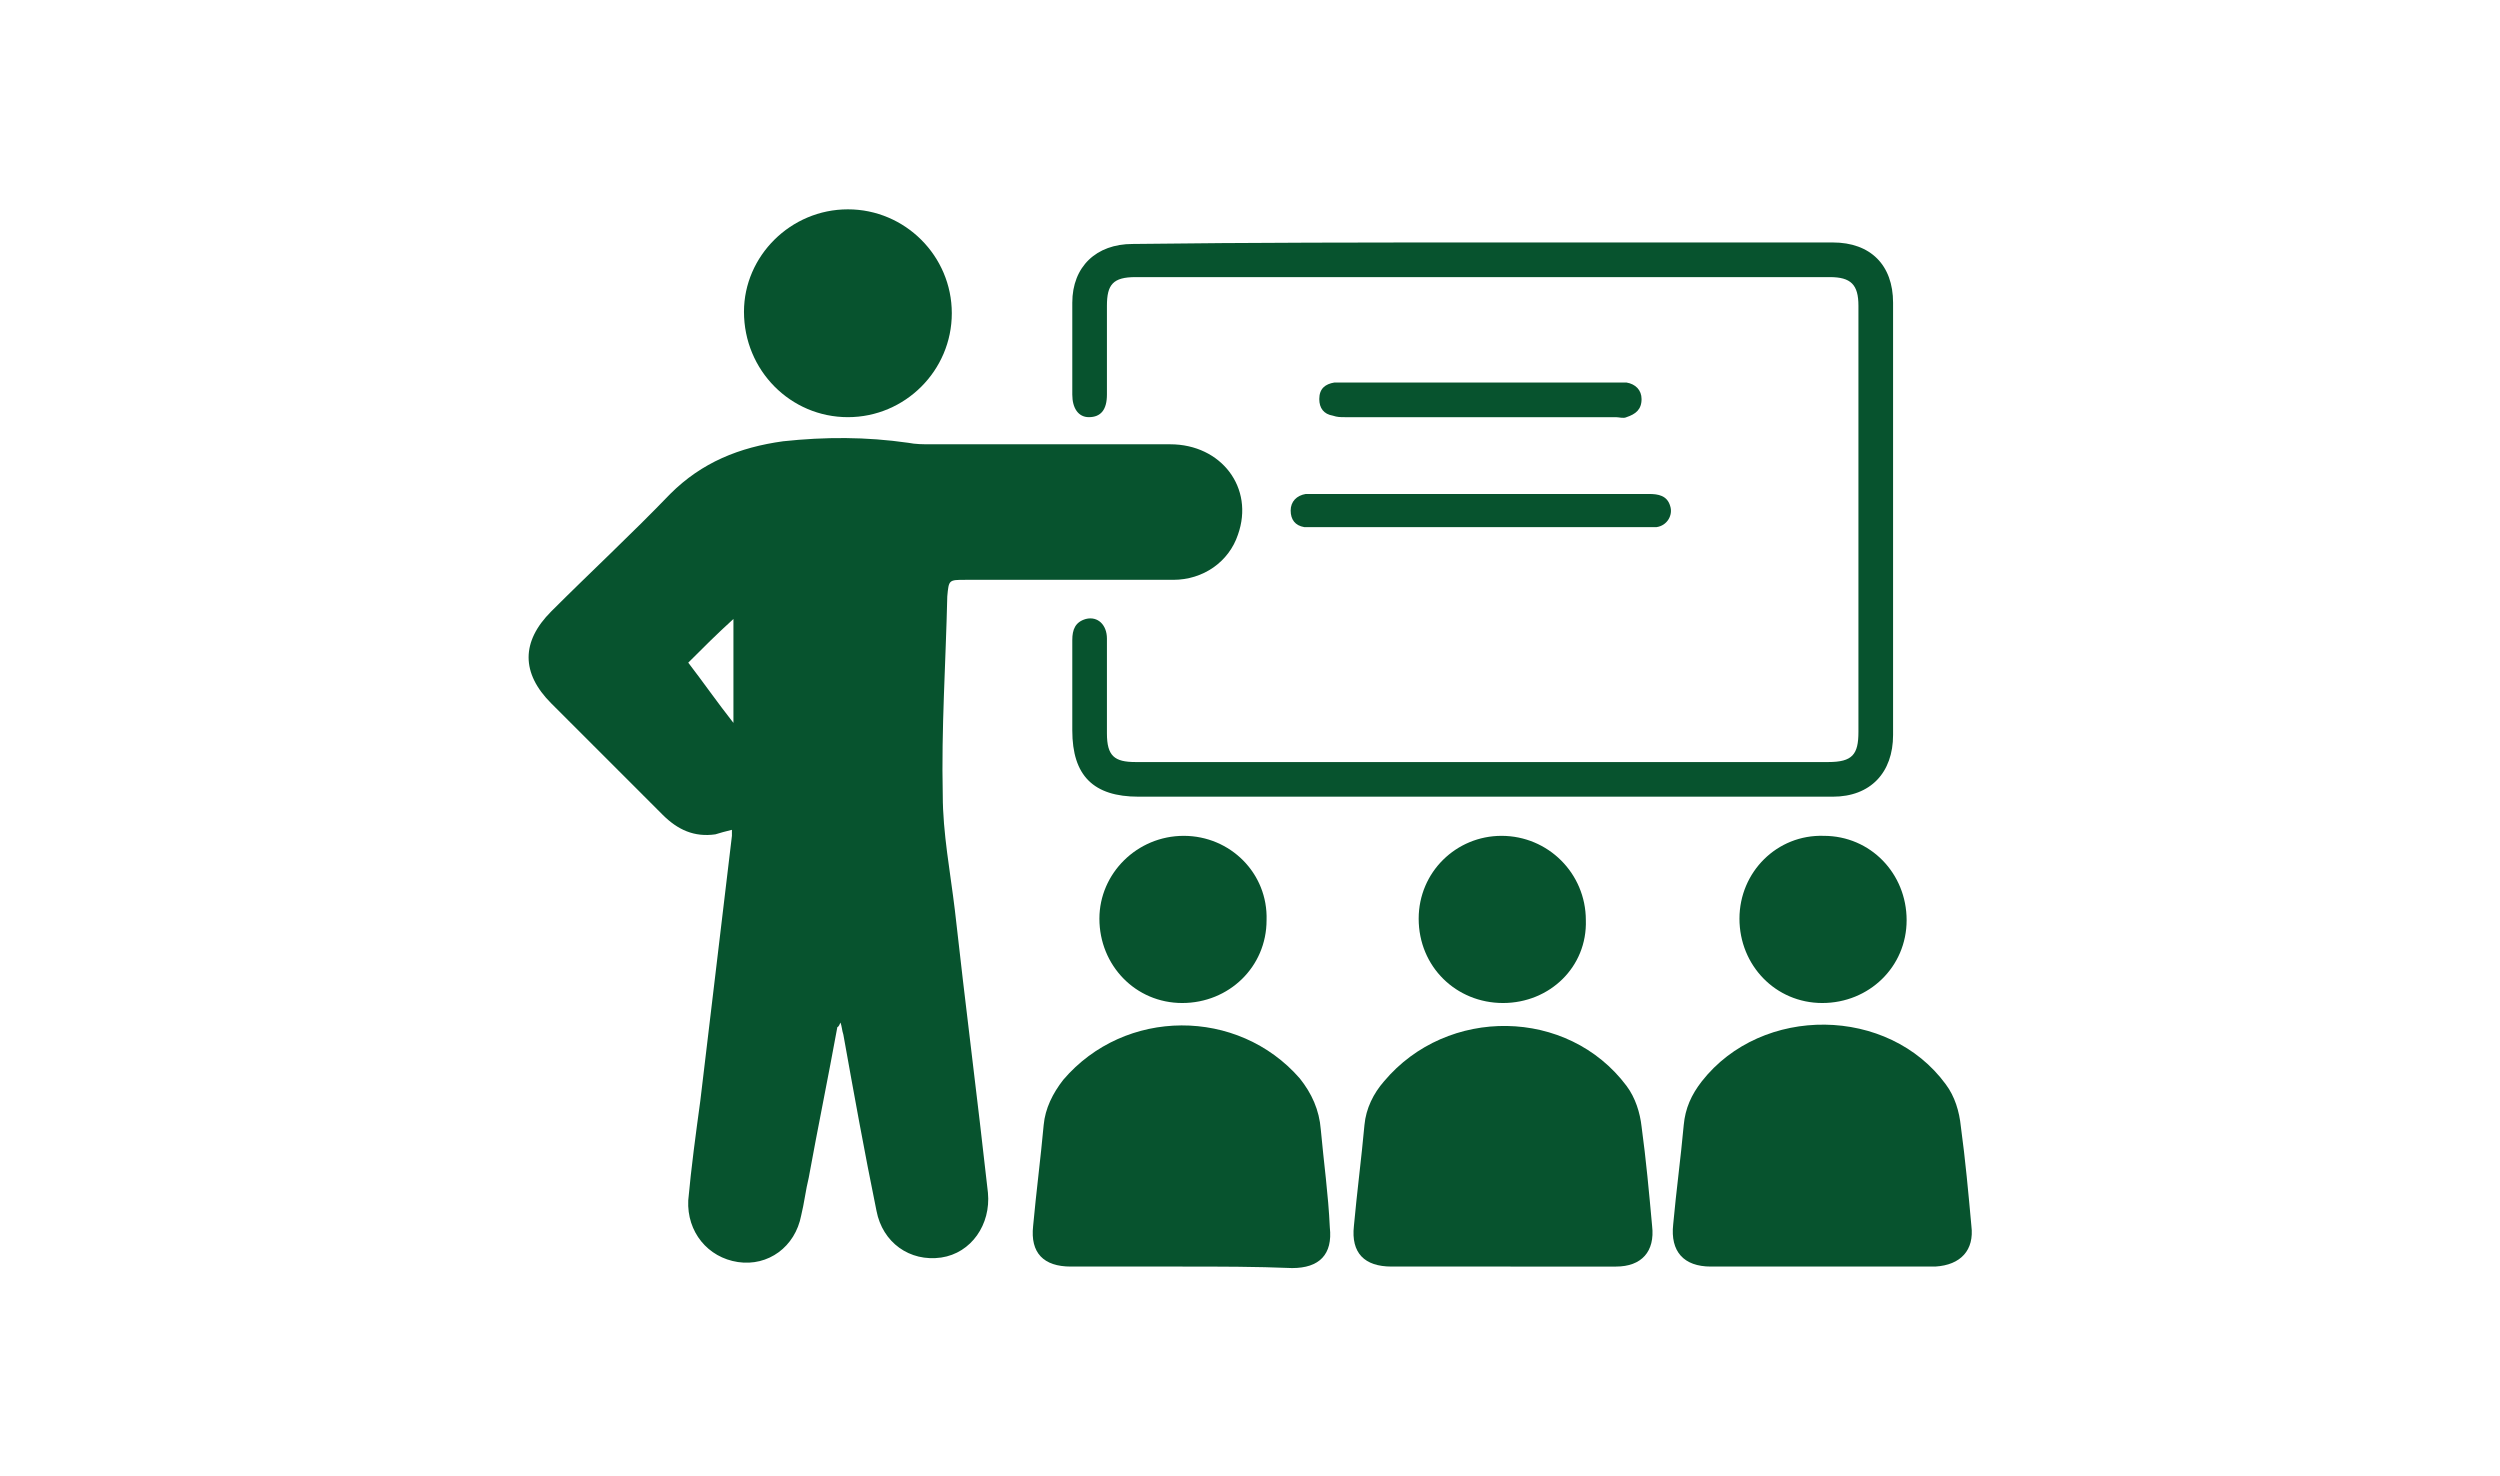 <?xml version="1.0" encoding="utf-8"?>
<!-- Generator: Adobe Illustrator 27.5.0, SVG Export Plug-In . SVG Version: 6.00 Build 0)  -->
<svg version="1.1" id="Layer_1" xmlns="http://www.w3.org/2000/svg" xmlns:xlink="http://www.w3.org/1999/xlink" x="0px" y="0px"
	 viewBox="0 0 166 98" style="enable-background:new 0 0 166 98;" xml:space="preserve">
<style type="text/css">
	.st0{fill:#FFFFFF;}
	.st1{fill:#07532E;}
</style>
<rect id="Rectangle_115" y="0" class="st0" width="166" height="98"/>
<g>
	<path class="st1" d="M55.6,68.2c-0.6,3.3-1.3,6.7-1.9,10c-0.2,0.8-0.3,1.7-0.5,2.5c-0.4,2.1-2.2,3.4-4.2,3.1s-3.4-2-3.3-4.1
		c0.2-2.2,0.5-4.4,0.8-6.6c0.7-5.9,1.4-11.7,2.1-17.6c0-0.1,0-0.2,0-0.4c-0.4,0.1-0.8,0.2-1.1,0.3c-1.4,0.2-2.5-0.3-3.5-1.3
		c-2.5-2.5-4.9-4.9-7.4-7.4c-2-2-2-4.1,0-6.1c2.6-2.6,5.3-5.1,7.9-7.8c2.1-2.1,4.6-3.1,7.5-3.5c2.8-0.3,5.5-0.3,8.3,0.1
		c0.5,0.1,1,0.1,1.5,0.1c5.3,0,10.6,0,15.9,0c3.4,0,5.6,2.9,4.5,6c-0.6,1.8-2.3,3-4.3,3c-4.6,0-9.2,0-13.8,0c-1.1,0-1.1,0-1.2,1.1
		c-0.1,4.4-0.4,8.8-0.3,13.2c0,2.5,0.5,5.1,0.8,7.6c0.7,6.3,1.5,12.5,2.2,18.8c0.2,2.1-1.1,4-3.1,4.3c-2.1,0.3-3.9-1-4.3-3.1
		c-0.8-3.9-1.5-7.8-2.2-11.7c-0.1-0.3-0.1-0.6-0.2-0.8C55.7,68.2,55.6,68.2,55.6,68.2z M48.7,48c0-2.4,0-4.6,0-6.9
		c-1.1,1-2,1.9-3,2.9C46.7,45.3,47.6,46.6,48.7,48z"/>
	<path class="st1" d="M98.6,16.1c7.7,0,15.4,0,23.1,0c2.5,0,4,1.5,4,4c0,9.6,0,19.1,0,28.7c0,2.5-1.5,4.1-4,4.1
		c-15.4,0-30.7,0-46.1,0c-3,0-4.4-1.4-4.4-4.4c0-2,0-4,0-6c0-0.7,0.2-1.2,0.9-1.4c0.8-0.2,1.4,0.4,1.4,1.3c0,2.1,0,4.2,0,6.3
		c0,1.5,0.5,1.9,1.9,1.9c15.3,0,30.6,0,46,0c1.6,0,2-0.5,2-2c0-9.4,0-18.9,0-28.3c0-1.4-0.5-1.9-1.9-1.9c-15.4,0-30.7,0-46.1,0
		c-1.5,0-1.9,0.5-1.9,1.9c0,2,0,3.9,0,5.9c0,1-0.4,1.5-1.2,1.5c-0.7,0-1.1-0.6-1.1-1.5c0-2,0-4.1,0-6.1c0-2.4,1.6-3.9,4-3.9
		C83.1,16.1,90.9,16.1,98.6,16.1z"/>
	<path class="st1" d="M78.5,84.1c-2.5,0-4.9,0-7.4,0c-1.8,0-2.7-0.9-2.5-2.7c0.2-2.2,0.5-4.5,0.7-6.7c0.1-1.1,0.6-2.1,1.3-3
		c4.1-4.8,11.6-4.8,15.7-0.1c0.8,1,1.3,2.1,1.4,3.4c0.2,2.2,0.5,4.3,0.6,6.5c0.2,1.8-0.7,2.7-2.5,2.7C83.4,84.1,81,84.1,78.5,84.1z"
		/>
	<path class="st1" d="M99.8,84.1c-2.5,0-5,0-7.4,0c-1.8,0-2.7-0.9-2.5-2.7c0.2-2.2,0.5-4.5,0.7-6.7c0.1-1.1,0.6-2.1,1.3-2.9
		c4.2-5,12.2-4.9,16.1,0.3c0.6,0.8,0.9,1.8,1,2.7c0.3,2.2,0.5,4.4,0.7,6.6c0.2,1.7-0.7,2.7-2.4,2.7C104.8,84.1,102.3,84.1,99.8,84.1
		z"/>
	<path class="st1" d="M121,84.1c-2.5,0-4.9,0-7.4,0c-1.8,0-2.7-1-2.5-2.8c0.2-2.2,0.5-4.4,0.7-6.6c0.1-1.1,0.5-2,1.2-2.9
		c4-5.1,12.4-5,16.2,0.2c0.6,0.8,0.9,1.8,1,2.8c0.3,2.2,0.5,4.4,0.7,6.6c0.2,1.6-0.7,2.6-2.4,2.7C126.1,84.1,123.5,84.1,121,84.1z"
		/>
	<path class="st1" d="M56.3,13.9c3.8,0,6.9,3.1,6.9,6.9s-3.1,6.9-6.9,6.9c-3.8,0-6.9-3.1-6.9-7C49.4,17,52.5,13.9,56.3,13.9z"/>
	<path class="st1" d="M126.6,61.1c0,3.1-2.5,5.5-5.6,5.5s-5.5-2.5-5.5-5.6s2.5-5.6,5.6-5.5C124.2,55.5,126.6,58,126.6,61.1z"/>
	<path class="st1" d="M78.5,66.6c-3.1,0-5.5-2.5-5.5-5.6c0-3,2.5-5.5,5.6-5.5s5.6,2.5,5.5,5.6C84.1,64.2,81.6,66.6,78.5,66.6z"/>
	<path class="st1" d="M99.8,66.6c-3.1,0-5.6-2.4-5.6-5.6c0-3.1,2.5-5.5,5.5-5.5c3.1,0,5.6,2.5,5.6,5.6
		C105.4,64.2,102.9,66.6,99.8,66.6z"/>
	<path class="st1" d="M98.3,32.8c3.7,0,7.4,0,11.2,0c0.6,0,1.2,0.1,1.4,0.8c0.2,0.6-0.2,1.3-0.9,1.4c-0.2,0-0.5,0-0.7,0
		c-7.3,0-14.7,0-22,0c-0.2,0-0.5,0-0.7,0c-0.6-0.1-0.9-0.5-0.9-1.1s0.4-1,1-1.1c0.5,0,0.9,0,1.4,0C91.5,32.8,94.9,32.8,98.3,32.8z"
		/>
	<path class="st1" d="M98.3,27.7c-3,0-6,0-9,0c-0.3,0-0.5,0-0.8-0.1c-0.6-0.1-0.9-0.5-0.9-1.1c0-0.7,0.4-1,1-1.1c0.2,0,0.4,0,0.6,0
		c6.1,0,12.1,0,18.2,0c0.2,0,0.4,0,0.6,0c0.6,0.1,1,0.5,1,1.1c0,0.7-0.4,1-1,1.2c-0.2,0.1-0.5,0-0.7,0
		C104.3,27.7,101.3,27.7,98.3,27.7z"/>
</g>
</svg>
